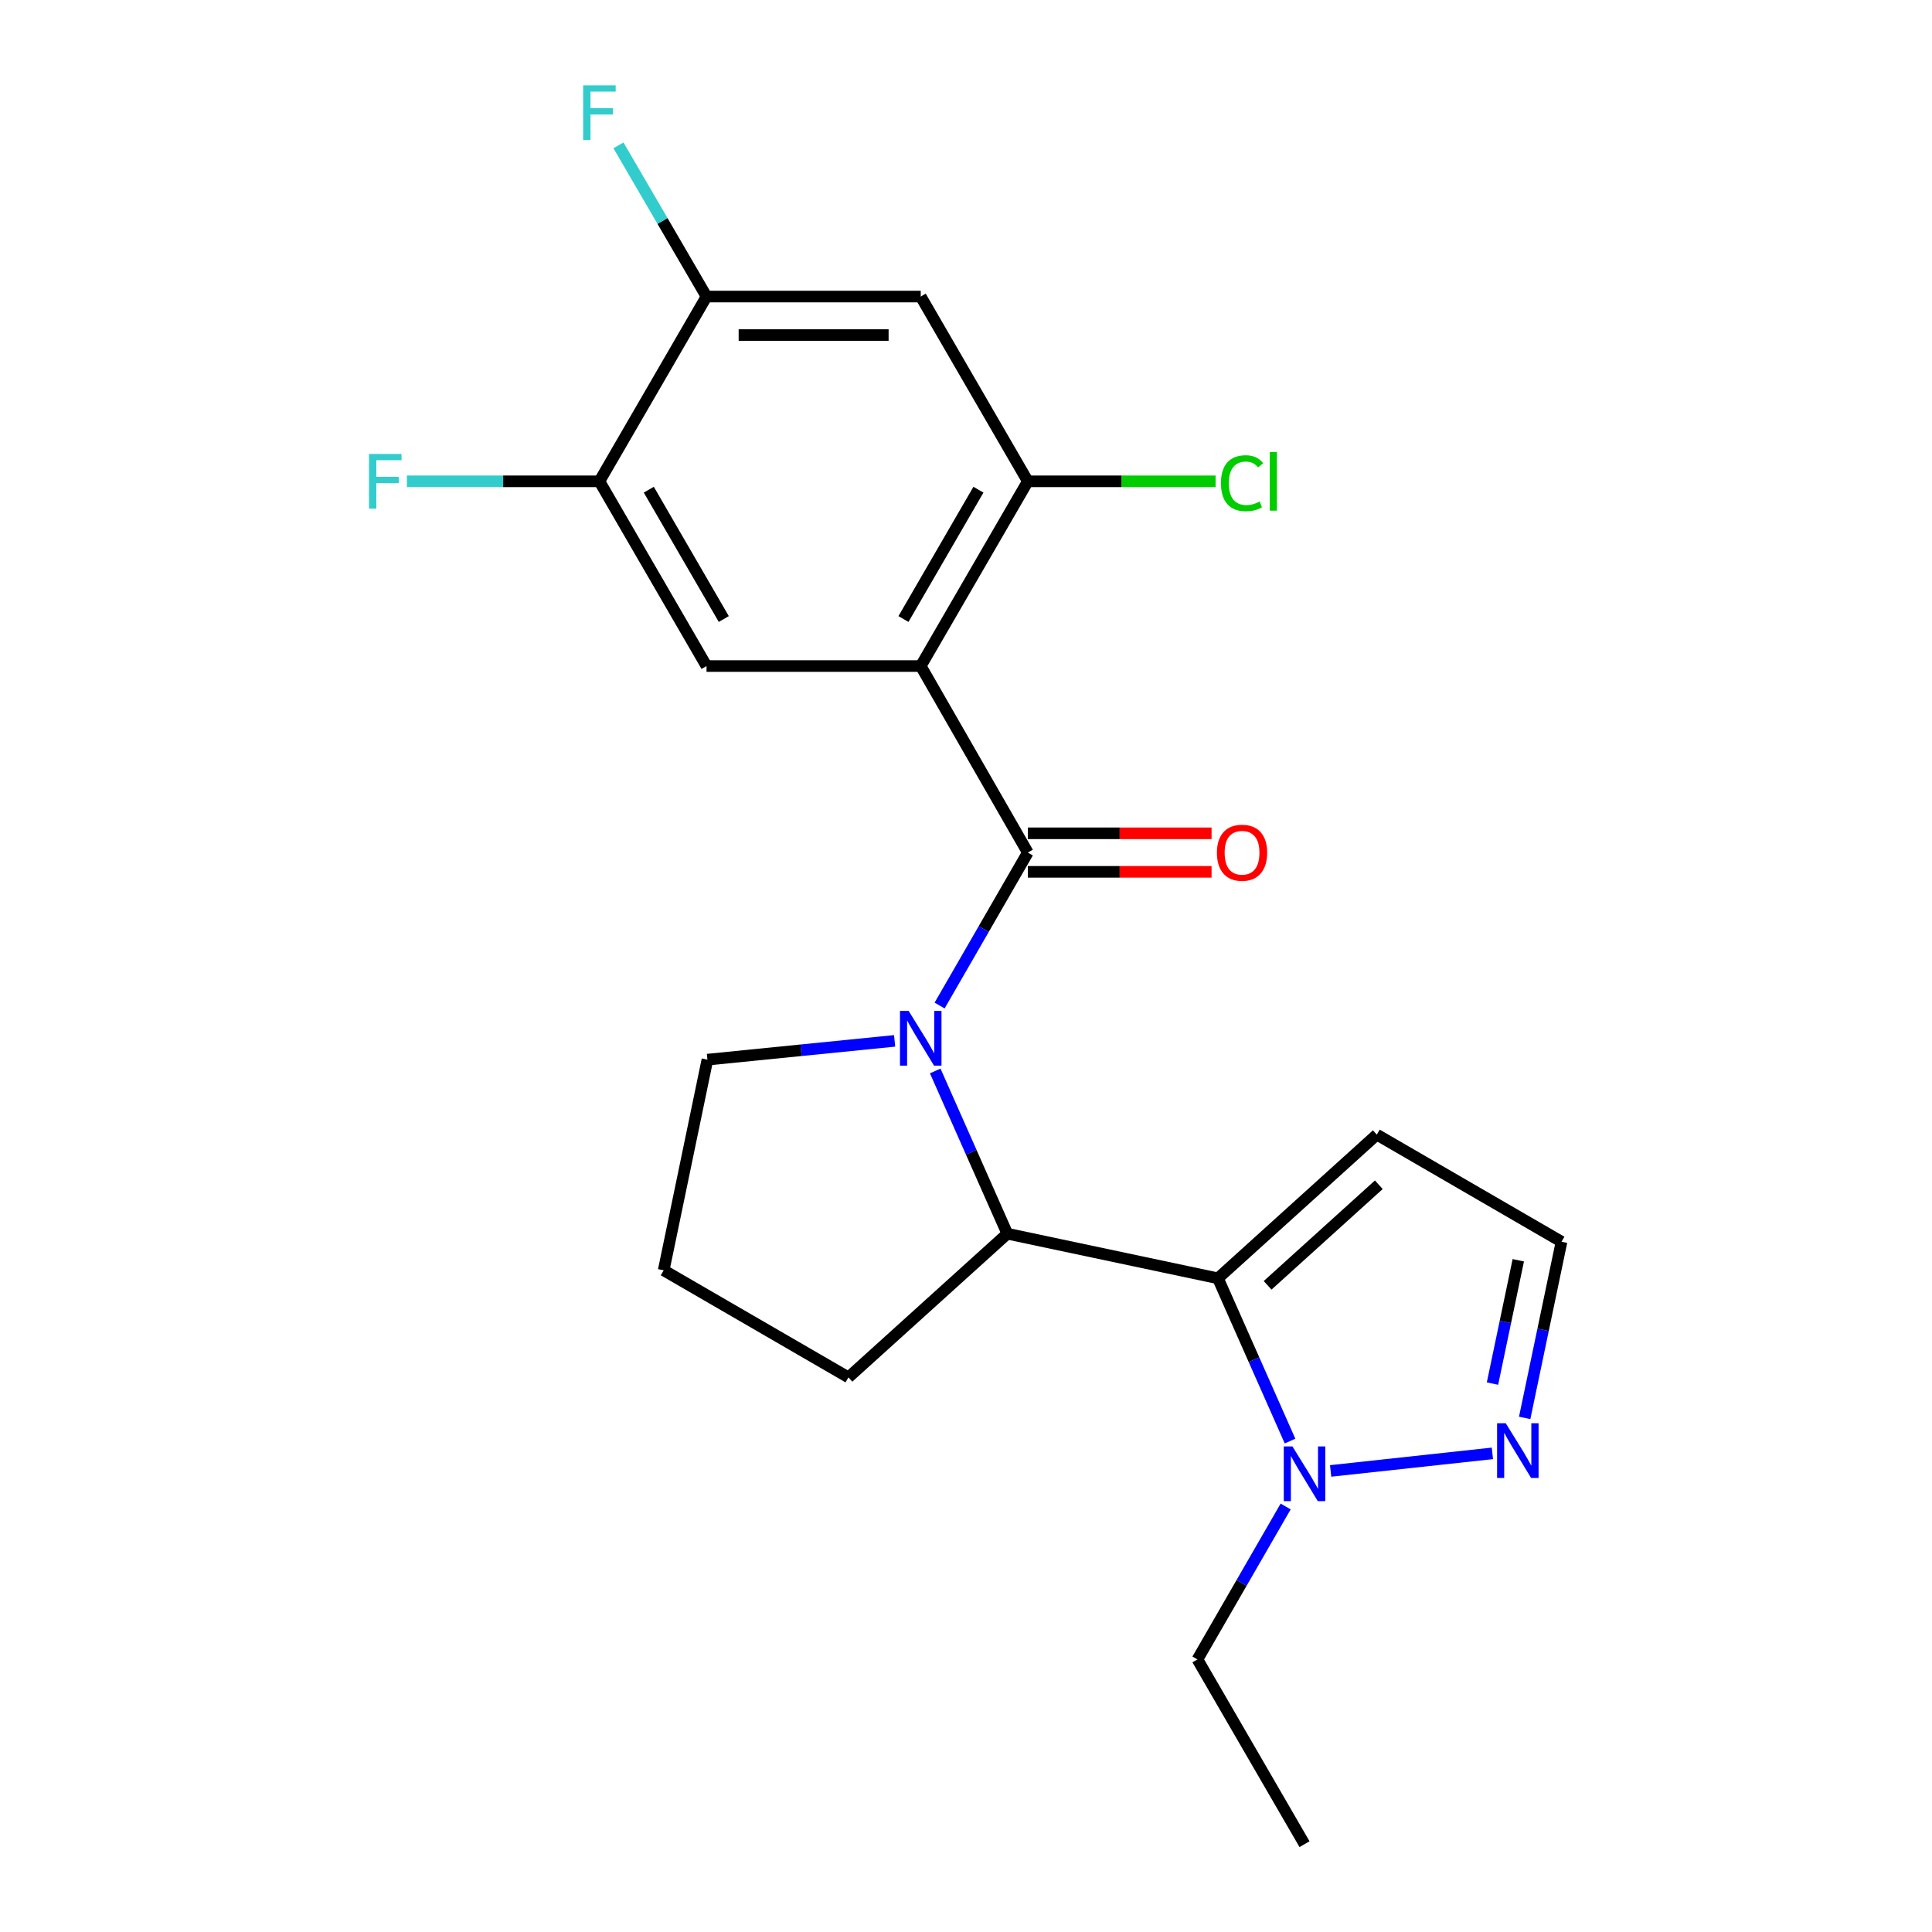 <?xml version='1.0' encoding='iso-8859-1'?>
<svg version='1.1' baseProfile='full'
              xmlns='http://www.w3.org/2000/svg'
                      xmlns:rdkit='http://www.rdkit.org/xml'
                      xmlns:xlink='http://www.w3.org/1999/xlink'
                  xml:space='preserve'
width='1000px' height='1000px' viewBox='0 0 1000 1000'>
<!-- END OF HEADER -->
<rect style='opacity:1.0;fill:#FFFFFF;stroke:none' width='1000' height='1000' x='0' y='0'> </rect>
<path class='bond-0' d='M 532,441.291 L 476.572,344.749' style='fill:none;fill-rule:evenodd;stroke:#000000;stroke-width:6px;stroke-linecap:butt;stroke-linejoin:miter;stroke-opacity:1' />
<path class='bond-1' d='M 532,441.291 L 509.169,480.879' style='fill:none;fill-rule:evenodd;stroke:#000000;stroke-width:6px;stroke-linecap:butt;stroke-linejoin:miter;stroke-opacity:1' />
<path class='bond-1' d='M 509.169,480.879 L 486.338,520.467' style='fill:none;fill-rule:evenodd;stroke:#0000FF;stroke-width:6px;stroke-linecap:butt;stroke-linejoin:miter;stroke-opacity:1' />
<path class='bond-12' d='M 532,451.262 L 579.553,451.262' style='fill:none;fill-rule:evenodd;stroke:#000000;stroke-width:6px;stroke-linecap:butt;stroke-linejoin:miter;stroke-opacity:1' />
<path class='bond-12' d='M 579.553,451.262 L 627.106,451.262' style='fill:none;fill-rule:evenodd;stroke:#FF0000;stroke-width:6px;stroke-linecap:butt;stroke-linejoin:miter;stroke-opacity:1' />
<path class='bond-12' d='M 532,431.32 L 579.553,431.32' style='fill:none;fill-rule:evenodd;stroke:#000000;stroke-width:6px;stroke-linecap:butt;stroke-linejoin:miter;stroke-opacity:1' />
<path class='bond-12' d='M 579.553,431.32 L 627.106,431.32' style='fill:none;fill-rule:evenodd;stroke:#FF0000;stroke-width:6px;stroke-linecap:butt;stroke-linejoin:miter;stroke-opacity:1' />
<path class='bond-5' d='M 476.572,344.749 L 532,249.126' style='fill:none;fill-rule:evenodd;stroke:#000000;stroke-width:6px;stroke-linecap:butt;stroke-linejoin:miter;stroke-opacity:1' />
<path class='bond-5' d='M 467.633,320.405 L 506.433,253.469' style='fill:none;fill-rule:evenodd;stroke:#000000;stroke-width:6px;stroke-linecap:butt;stroke-linejoin:miter;stroke-opacity:1' />
<path class='bond-6' d='M 476.572,344.749 L 365.694,344.749' style='fill:none;fill-rule:evenodd;stroke:#000000;stroke-width:6px;stroke-linecap:butt;stroke-linejoin:miter;stroke-opacity:1' />
<path class='bond-3' d='M 484.07,554.327 L 502.729,596.445' style='fill:none;fill-rule:evenodd;stroke:#0000FF;stroke-width:6px;stroke-linecap:butt;stroke-linejoin:miter;stroke-opacity:1' />
<path class='bond-3' d='M 502.729,596.445 L 521.387,638.563' style='fill:none;fill-rule:evenodd;stroke:#000000;stroke-width:6px;stroke-linecap:butt;stroke-linejoin:miter;stroke-opacity:1' />
<path class='bond-14' d='M 463.058,538.755 L 414.609,543.612' style='fill:none;fill-rule:evenodd;stroke:#0000FF;stroke-width:6px;stroke-linecap:butt;stroke-linejoin:miter;stroke-opacity:1' />
<path class='bond-14' d='M 414.609,543.612 L 366.159,548.469' style='fill:none;fill-rule:evenodd;stroke:#000000;stroke-width:6px;stroke-linecap:butt;stroke-linejoin:miter;stroke-opacity:1' />
<path class='bond-2' d='M 630.404,661.651 L 521.387,638.563' style='fill:none;fill-rule:evenodd;stroke:#000000;stroke-width:6px;stroke-linecap:butt;stroke-linejoin:miter;stroke-opacity:1' />
<path class='bond-4' d='M 630.404,661.651 L 649.062,703.775' style='fill:none;fill-rule:evenodd;stroke:#000000;stroke-width:6px;stroke-linecap:butt;stroke-linejoin:miter;stroke-opacity:1' />
<path class='bond-4' d='M 649.062,703.775 L 667.72,745.898' style='fill:none;fill-rule:evenodd;stroke:#0000FF;stroke-width:6px;stroke-linecap:butt;stroke-linejoin:miter;stroke-opacity:1' />
<path class='bond-9' d='M 630.404,661.651 L 712.632,587.278' style='fill:none;fill-rule:evenodd;stroke:#000000;stroke-width:6px;stroke-linecap:butt;stroke-linejoin:miter;stroke-opacity:1' />
<path class='bond-9' d='M 656.115,665.285 L 713.674,613.224' style='fill:none;fill-rule:evenodd;stroke:#000000;stroke-width:6px;stroke-linecap:butt;stroke-linejoin:miter;stroke-opacity:1' />
<path class='bond-18' d='M 521.387,638.563 L 439.148,712.925' style='fill:none;fill-rule:evenodd;stroke:#000000;stroke-width:6px;stroke-linecap:butt;stroke-linejoin:miter;stroke-opacity:1' />
<path class='bond-7' d='M 688.734,761.355 L 772.454,752.258' style='fill:none;fill-rule:evenodd;stroke:#0000FF;stroke-width:6px;stroke-linecap:butt;stroke-linejoin:miter;stroke-opacity:1' />
<path class='bond-19' d='M 665.45,779.757 L 642.62,819.335' style='fill:none;fill-rule:evenodd;stroke:#0000FF;stroke-width:6px;stroke-linecap:butt;stroke-linejoin:miter;stroke-opacity:1' />
<path class='bond-19' d='M 642.62,819.335 L 619.79,858.912' style='fill:none;fill-rule:evenodd;stroke:#000000;stroke-width:6px;stroke-linecap:butt;stroke-linejoin:miter;stroke-opacity:1' />
<path class='bond-8' d='M 532,249.126 L 476.572,153.493' style='fill:none;fill-rule:evenodd;stroke:#000000;stroke-width:6px;stroke-linecap:butt;stroke-linejoin:miter;stroke-opacity:1' />
<path class='bond-15' d='M 532,249.126 L 580.593,249.126' style='fill:none;fill-rule:evenodd;stroke:#000000;stroke-width:6px;stroke-linecap:butt;stroke-linejoin:miter;stroke-opacity:1' />
<path class='bond-15' d='M 580.593,249.126 L 629.186,249.126' style='fill:none;fill-rule:evenodd;stroke:#00CC00;stroke-width:6px;stroke-linecap:butt;stroke-linejoin:miter;stroke-opacity:1' />
<path class='bond-10' d='M 365.694,344.749 L 310.255,249.126' style='fill:none;fill-rule:evenodd;stroke:#000000;stroke-width:6px;stroke-linecap:butt;stroke-linejoin:miter;stroke-opacity:1' />
<path class='bond-10' d='M 374.631,320.403 L 335.823,253.467' style='fill:none;fill-rule:evenodd;stroke:#000000;stroke-width:6px;stroke-linecap:butt;stroke-linejoin:miter;stroke-opacity:1' />
<path class='bond-24' d='M 789.17,733.904 L 798.706,688.311' style='fill:none;fill-rule:evenodd;stroke:#0000FF;stroke-width:6px;stroke-linecap:butt;stroke-linejoin:miter;stroke-opacity:1' />
<path class='bond-24' d='M 798.706,688.311 L 808.243,642.717' style='fill:none;fill-rule:evenodd;stroke:#000000;stroke-width:6px;stroke-linecap:butt;stroke-linejoin:miter;stroke-opacity:1' />
<path class='bond-24' d='M 772.511,716.144 L 779.187,684.228' style='fill:none;fill-rule:evenodd;stroke:#0000FF;stroke-width:6px;stroke-linecap:butt;stroke-linejoin:miter;stroke-opacity:1' />
<path class='bond-24' d='M 779.187,684.228 L 785.862,652.313' style='fill:none;fill-rule:evenodd;stroke:#000000;stroke-width:6px;stroke-linecap:butt;stroke-linejoin:miter;stroke-opacity:1' />
<path class='bond-23' d='M 476.572,153.493 L 365.694,153.493' style='fill:none;fill-rule:evenodd;stroke:#000000;stroke-width:6px;stroke-linecap:butt;stroke-linejoin:miter;stroke-opacity:1' />
<path class='bond-23' d='M 459.941,173.435 L 382.326,173.435' style='fill:none;fill-rule:evenodd;stroke:#000000;stroke-width:6px;stroke-linecap:butt;stroke-linejoin:miter;stroke-opacity:1' />
<path class='bond-13' d='M 712.632,587.278 L 808.243,642.717' style='fill:none;fill-rule:evenodd;stroke:#000000;stroke-width:6px;stroke-linecap:butt;stroke-linejoin:miter;stroke-opacity:1' />
<path class='bond-11' d='M 310.255,249.126 L 365.694,153.493' style='fill:none;fill-rule:evenodd;stroke:#000000;stroke-width:6px;stroke-linecap:butt;stroke-linejoin:miter;stroke-opacity:1' />
<path class='bond-16' d='M 310.255,249.126 L 260.428,249.126' style='fill:none;fill-rule:evenodd;stroke:#000000;stroke-width:6px;stroke-linecap:butt;stroke-linejoin:miter;stroke-opacity:1' />
<path class='bond-16' d='M 260.428,249.126 L 210.601,249.126' style='fill:none;fill-rule:evenodd;stroke:#33CCCC;stroke-width:6px;stroke-linecap:butt;stroke-linejoin:miter;stroke-opacity:1' />
<path class='bond-17' d='M 365.694,153.493 L 342.901,114.366' style='fill:none;fill-rule:evenodd;stroke:#000000;stroke-width:6px;stroke-linecap:butt;stroke-linejoin:miter;stroke-opacity:1' />
<path class='bond-17' d='M 342.901,114.366 L 320.108,75.238' style='fill:none;fill-rule:evenodd;stroke:#33CCCC;stroke-width:6px;stroke-linecap:butt;stroke-linejoin:miter;stroke-opacity:1' />
<path class='bond-20' d='M 366.159,548.469 L 343.525,657.508' style='fill:none;fill-rule:evenodd;stroke:#000000;stroke-width:6px;stroke-linecap:butt;stroke-linejoin:miter;stroke-opacity:1' />
<path class='bond-22' d='M 439.148,712.925 L 343.525,657.508' style='fill:none;fill-rule:evenodd;stroke:#000000;stroke-width:6px;stroke-linecap:butt;stroke-linejoin:miter;stroke-opacity:1' />
<path class='bond-21' d='M 619.79,858.912 L 675.218,954.545' style='fill:none;fill-rule:evenodd;stroke:#000000;stroke-width:6px;stroke-linecap:butt;stroke-linejoin:miter;stroke-opacity:1' />
<path  class='atom-2' d='M 470.312 523.241
L 479.592 538.241
Q 480.512 539.721, 481.992 542.401
Q 483.472 545.081, 483.552 545.241
L 483.552 523.241
L 487.312 523.241
L 487.312 551.561
L 483.432 551.561
L 473.472 535.161
Q 472.312 533.241, 471.072 531.041
Q 469.872 528.841, 469.512 528.161
L 469.512 551.561
L 465.832 551.561
L 465.832 523.241
L 470.312 523.241
' fill='#0000FF'/>
<path  class='atom-5' d='M 668.958 748.664
L 678.238 763.664
Q 679.158 765.144, 680.638 767.824
Q 682.118 770.504, 682.198 770.664
L 682.198 748.664
L 685.958 748.664
L 685.958 776.984
L 682.078 776.984
L 672.118 760.584
Q 670.958 758.664, 669.718 756.464
Q 668.518 754.264, 668.158 753.584
L 668.158 776.984
L 664.478 776.984
L 664.478 748.664
L 668.958 748.664
' fill='#0000FF'/>
<path  class='atom-8' d='M 779.371 736.666
L 788.651 751.666
Q 789.571 753.146, 791.051 755.826
Q 792.531 758.506, 792.611 758.666
L 792.611 736.666
L 796.371 736.666
L 796.371 764.986
L 792.491 764.986
L 782.531 748.586
Q 781.371 746.666, 780.131 744.466
Q 778.931 742.266, 778.571 741.586
L 778.571 764.986
L 774.891 764.986
L 774.891 736.666
L 779.371 736.666
' fill='#0000FF'/>
<path  class='atom-13' d='M 629.878 441.371
Q 629.878 434.571, 633.238 430.771
Q 636.598 426.971, 642.878 426.971
Q 649.158 426.971, 652.518 430.771
Q 655.878 434.571, 655.878 441.371
Q 655.878 448.251, 652.478 452.171
Q 649.078 456.051, 642.878 456.051
Q 636.638 456.051, 633.238 452.171
Q 629.878 448.291, 629.878 441.371
M 642.878 452.851
Q 647.198 452.851, 649.518 449.971
Q 651.878 447.051, 651.878 441.371
Q 651.878 435.811, 649.518 433.011
Q 647.198 430.171, 642.878 430.171
Q 638.558 430.171, 636.198 432.971
Q 633.878 435.771, 633.878 441.371
Q 633.878 447.091, 636.198 449.971
Q 638.558 452.851, 642.878 452.851
' fill='#FF0000'/>
<path  class='atom-16' d='M 631.958 250.106
Q 631.958 243.066, 635.238 239.386
Q 638.558 235.666, 644.838 235.666
Q 650.678 235.666, 653.798 239.786
L 651.158 241.946
Q 648.878 238.946, 644.838 238.946
Q 640.558 238.946, 638.278 241.826
Q 636.038 244.666, 636.038 250.106
Q 636.038 255.706, 638.358 258.586
Q 640.718 261.466, 645.278 261.466
Q 648.398 261.466, 652.038 259.586
L 653.158 262.586
Q 651.678 263.546, 649.438 264.106
Q 647.198 264.666, 644.718 264.666
Q 638.558 264.666, 635.238 260.906
Q 631.958 257.146, 631.958 250.106
' fill='#00CC00'/>
<path  class='atom-16' d='M 657.238 233.946
L 660.918 233.946
L 660.918 264.306
L 657.238 264.306
L 657.238 233.946
' fill='#00CC00'/>
<path  class='atom-17' d='M 190.99 234.966
L 207.83 234.966
L 207.83 238.206
L 194.79 238.206
L 194.79 246.806
L 206.39 246.806
L 206.39 250.086
L 194.79 250.086
L 194.79 263.286
L 190.99 263.286
L 190.99 234.966
' fill='#33CCCC'/>
<path  class='atom-18' d='M 301.835 44.165
L 318.675 44.165
L 318.675 47.405
L 305.635 47.405
L 305.635 56.005
L 317.235 56.005
L 317.235 59.285
L 305.635 59.285
L 305.635 72.485
L 301.835 72.485
L 301.835 44.165
' fill='#33CCCC'/>
</svg>
